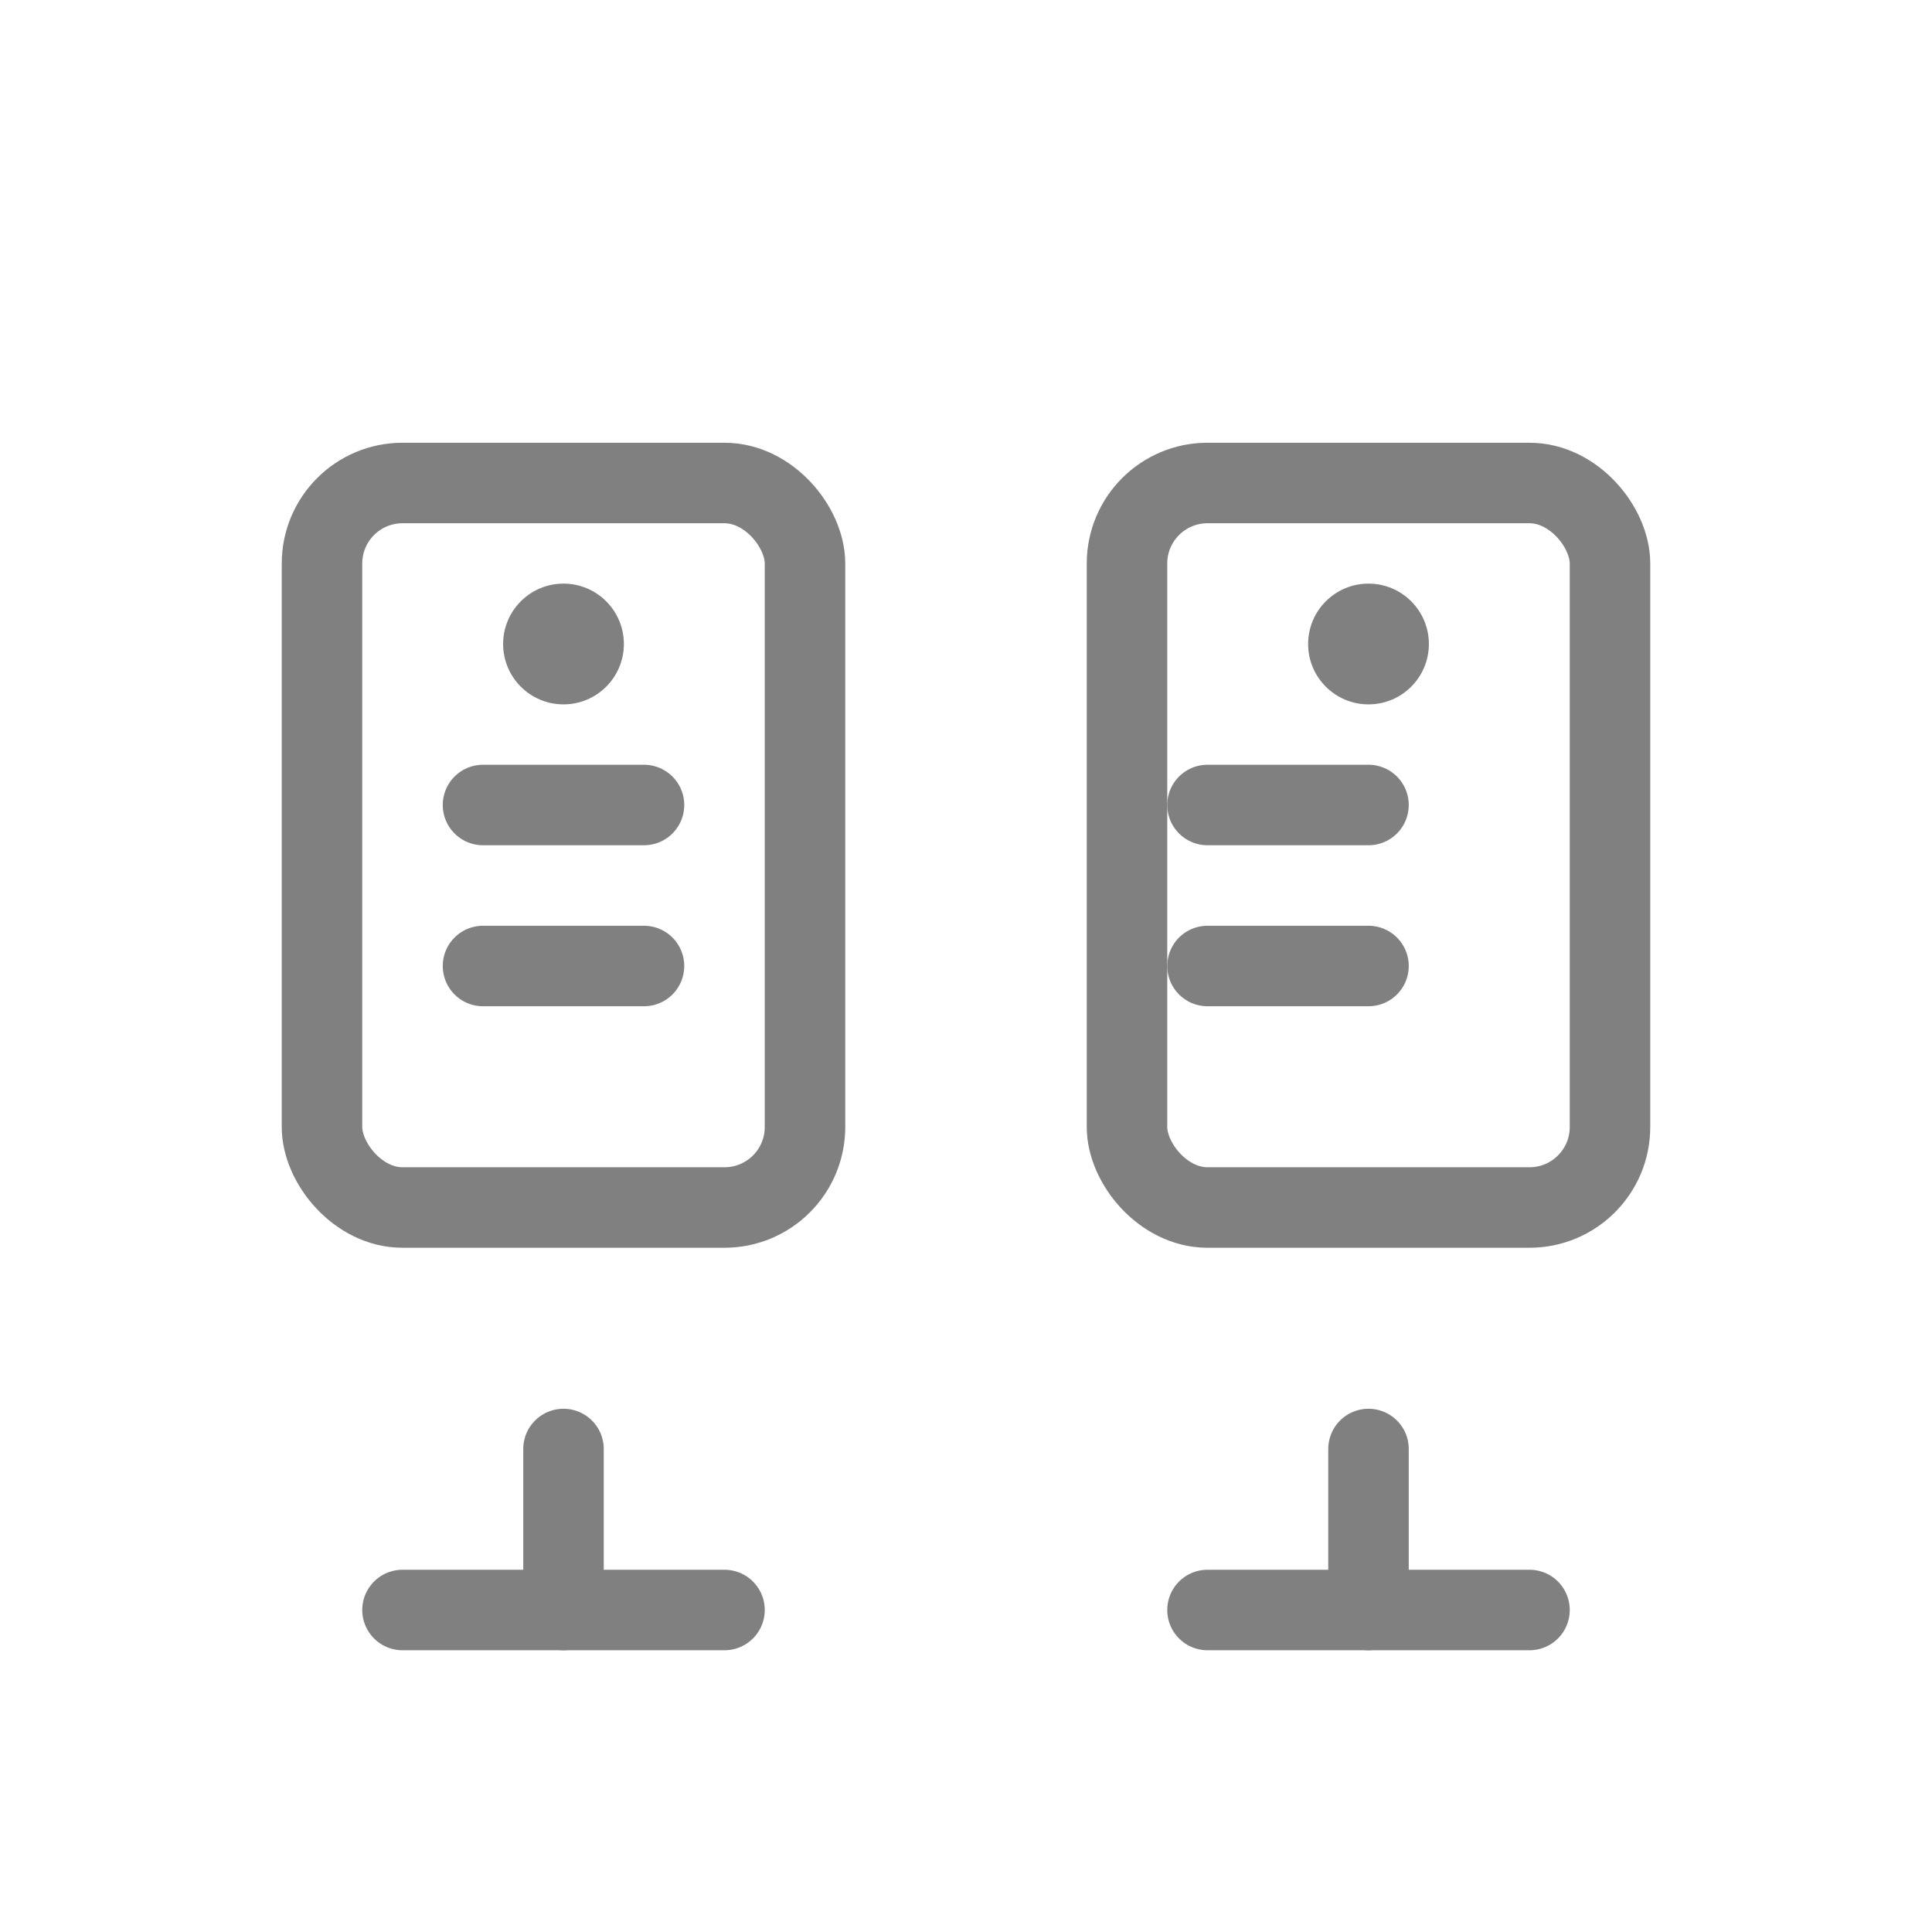 <svg viewBox="0 0 48 48" xmlns="http://www.w3.org/2000/svg">
  <rect x="8" y="12" width="12" height="18" rx="2" fill="none" stroke="gray" stroke-width="2" stroke-linecap="round" stroke-linejoin="round"/>
  <rect x="28" y="12" width="12" height="18" rx="2" fill="none" stroke="gray" stroke-width="2" stroke-linecap="round" stroke-linejoin="round"/>
  <line x1="14" y1="36" x2="14" y2="40" stroke="gray" stroke-width="2" stroke-linecap="round"/>
  <line x1="34" y1="36" x2="34" y2="40" stroke="gray" stroke-width="2" stroke-linecap="round"/>
  <line x1="10" y1="40" x2="18" y2="40" stroke="gray" stroke-width="2" stroke-linecap="round"/>
  <line x1="30" y1="40" x2="38" y2="40" stroke="gray" stroke-width="2" stroke-linecap="round"/>
  <circle cx="14" cy="16" r="1.5" fill="gray"/>
  <circle cx="34" cy="16" r="1.5" fill="gray"/>
  <path d="M12 20h4M12 24h4M30 20h4M30 24h4" stroke="gray" stroke-width="2" stroke-linecap="round"/>
</svg>